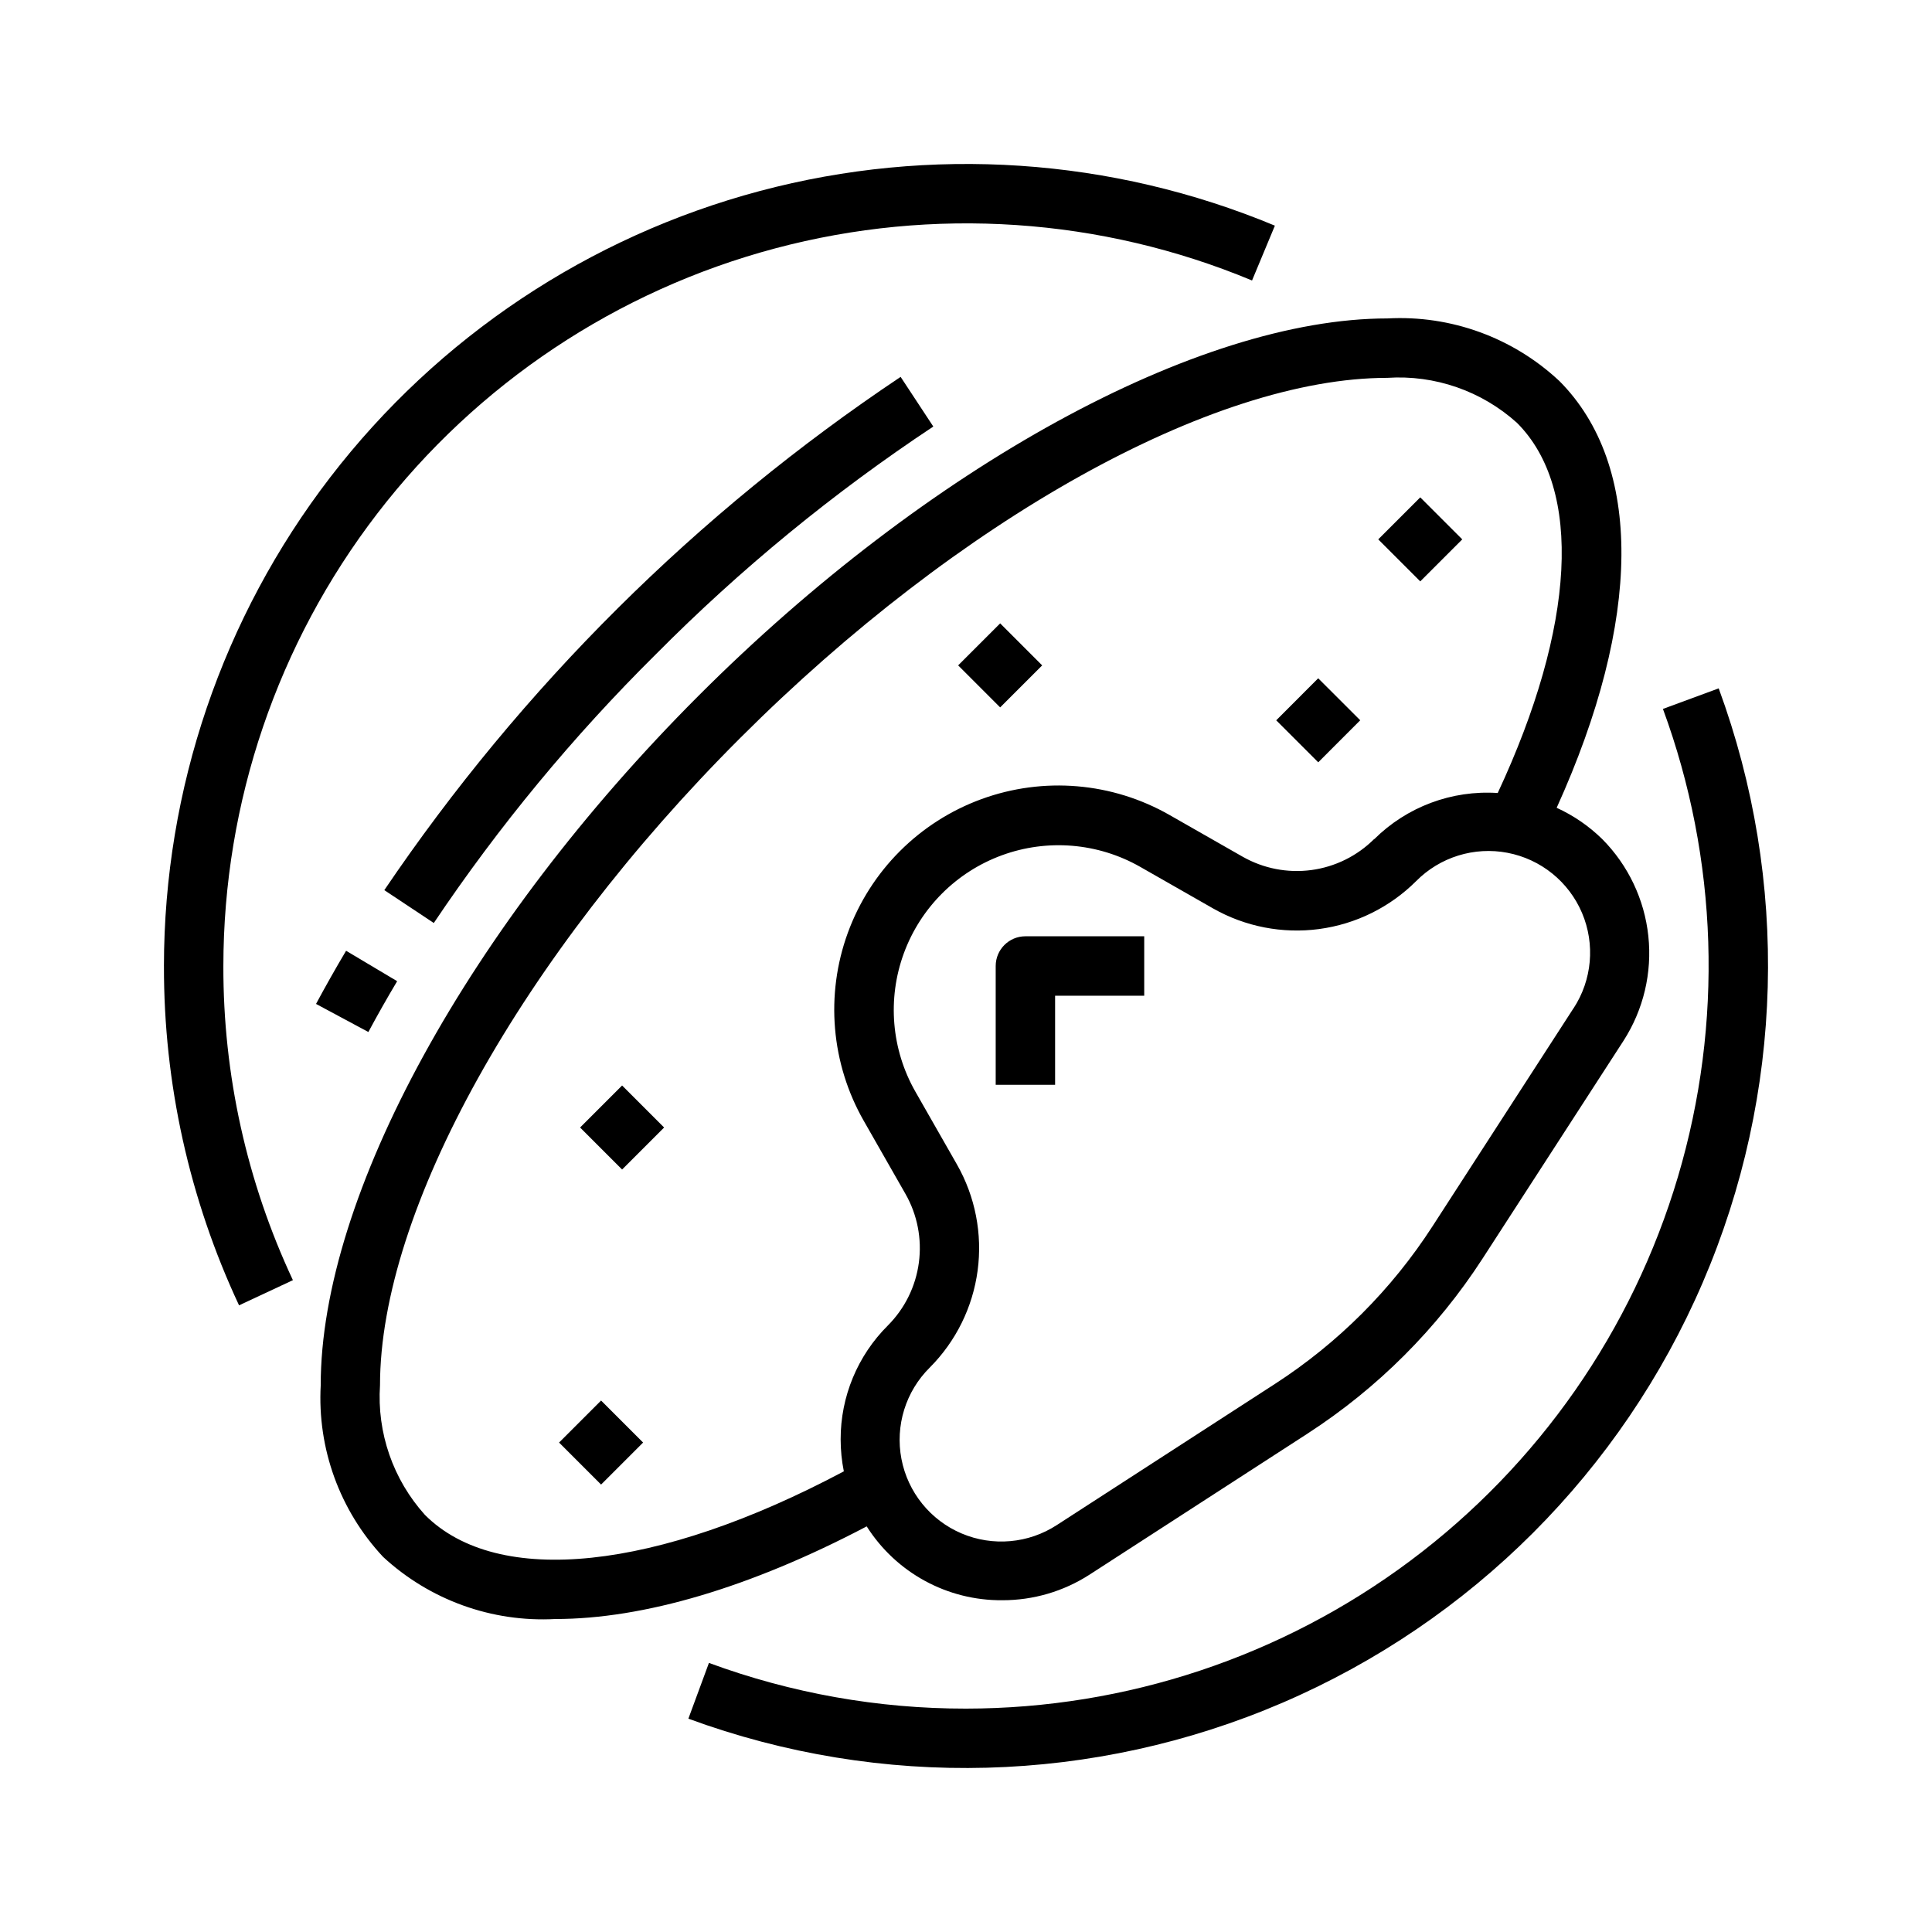 <?xml version="1.0" encoding="UTF-8"?>
<!-- The Best Svg Icon site in the world: iconSvg.co, Visit us! https://iconsvg.co -->
<svg fill="#000000" width="800px" height="800px" version="1.1" viewBox="144 144 512 512" xmlns="http://www.w3.org/2000/svg">
 <g>
  <path d="m317.86 317.34c22.375-22.551 46.996-42.754 73.477-60.301l-8.66-13.16v-0.004c-53.98 36.062-100.45 82.258-136.83 136.02l13.113 8.707h0.004c17.219-25.652 36.949-49.523 58.898-71.266z"/>
  <path d="m227.75 410.05 13.871 7.445c2.398-4.473 4.941-8.961 7.629-13.469l-13.531-8.062c-2.812 4.719-5.457 9.426-7.969 14.086z"/>
  <path d="m557.19 244.92c-12.285-11.477-28.723-17.445-45.508-16.531-50.215 0-121.91 39.273-182.63 100.06-60.727 60.789-100.07 132.43-100.06 182.63h0.004c-0.926 16.789 5.043 33.23 16.531 45.516 12.367 11.434 28.836 17.371 45.656 16.461 23.285 0 51.625-8.32 82.5-24.547 7.793 12.297 21.383 19.695 35.941 19.57 8.199 0.016 16.23-2.34 23.121-6.785l57.781-37.383v-0.004c18.555-12.012 34.355-27.816 46.367-46.371l37.383-57.766c5.269-8.219 7.582-17.984 6.551-27.691-1.027-9.707-5.336-18.773-12.211-25.703-3.516-3.449-7.606-6.258-12.082-8.301 22.582-49.844 22.953-90.816 0.66-113.16zm3.793 166.3-37.391 57.812c-10.801 16.703-25.02 30.922-41.723 41.723l-57.773 37.383c-7.519 4.91-16.996 5.75-25.266 2.242-8.27-3.512-14.246-10.91-15.938-19.734-1.691-8.82 1.121-17.906 7.504-24.227 6.926-6.949 11.383-15.973 12.684-25.695s-0.625-19.605-5.481-28.129l-11.02-19.309c-6.359-11.168-7.477-24.566-3.059-36.633 4.418-12.066 13.926-21.574 25.992-25.996 12.066-4.418 25.465-3.301 36.633 3.055l19.309 11.02c8.527 4.852 18.406 6.773 28.129 5.473 9.723-1.301 18.746-5.758 25.695-12.684 6.32-6.391 15.41-9.211 24.238-7.519s16.23 7.672 19.742 15.949c3.508 8.277 2.66 17.758-2.262 25.277zm-52.812-44.871c-4.5 4.488-10.348 7.379-16.648 8.223-6.297 0.844-12.699-0.402-18.223-3.543l-19.316-11.02-0.004-0.004c-15.195-8.691-33.453-10.238-49.895-4.227-16.441 6.012-29.395 18.973-35.398 35.418-6.004 16.445-4.449 34.699 4.25 49.891l11.02 19.309 0.004 0.004c3.144 5.519 4.391 11.922 3.547 18.223-0.84 6.301-3.731 12.148-8.215 16.648-8.035 7.992-12.539 18.867-12.512 30.195 0.004 2.84 0.285 5.672 0.844 8.457-49.484 26.316-91.691 30.859-111 11.555-8.457-9.379-12.758-21.781-11.918-34.383 0-46.25 37.457-113.56 95.449-171.51 57.992-57.949 125.24-95.449 171.49-95.449 12.598-0.836 25 3.469 34.375 11.926 17.5 17.508 15.492 53.961-5.109 98.094-12.168-0.809-24.098 3.656-32.746 12.258z"/>
  <path d="m407.87 400v31.488h15.742v-23.617h23.617v-15.746h-31.488c-4.348 0-7.871 3.527-7.871 7.875z"/>
  <path d="m509.25 286.94 11.133-11.133 11.133 11.133-11.133 11.133z"/>
  <path d="m397.92 320.33 11.137-11.129 11.129 11.137-11.137 11.129z"/>
  <path d="m297.73 442.8 11.133-11.133 11.133 11.133-11.133 11.133z"/>
  <path d="m482.21 334.89 11.129-11.137 11.137 11.129-11.129 11.137z"/>
  <path d="m292.16 526.29 11.133-11.133 11.133 11.133-11.133 11.133z"/>
  <path d="m400 596.8c-23.246 0.027-46.312-4.07-68.125-12.109l-5.449 14.777c51.09 18.789 107.44 17.277 157.45-4.227 50.008-21.504 89.867-61.363 111.37-111.37 21.504-50.008 23.016-106.36 4.227-157.45l-14.777 5.449c14.648 39.824 16.043 83.312 3.973 124-12.07 40.68-36.953 76.375-70.949 101.77s-75.285 39.129-117.71 39.16z"/>
  <path d="m187.45 400c-0.07 31.074 6.727 61.785 19.902 89.93l14.273-6.676h-0.004c-12.207-26.055-18.5-54.484-18.426-83.254 0.02-43.379 14.367-85.535 40.809-119.93 26.441-34.387 63.5-59.078 105.41-70.242 41.918-11.164 86.348-8.176 126.39 8.504l6.055-14.531c-43.246-18.012-91.227-21.238-136.5-9.18-45.27 12.059-85.285 38.727-113.84 75.863-28.555 37.137-44.047 82.664-44.074 129.51z"/>
 </g>
</svg>